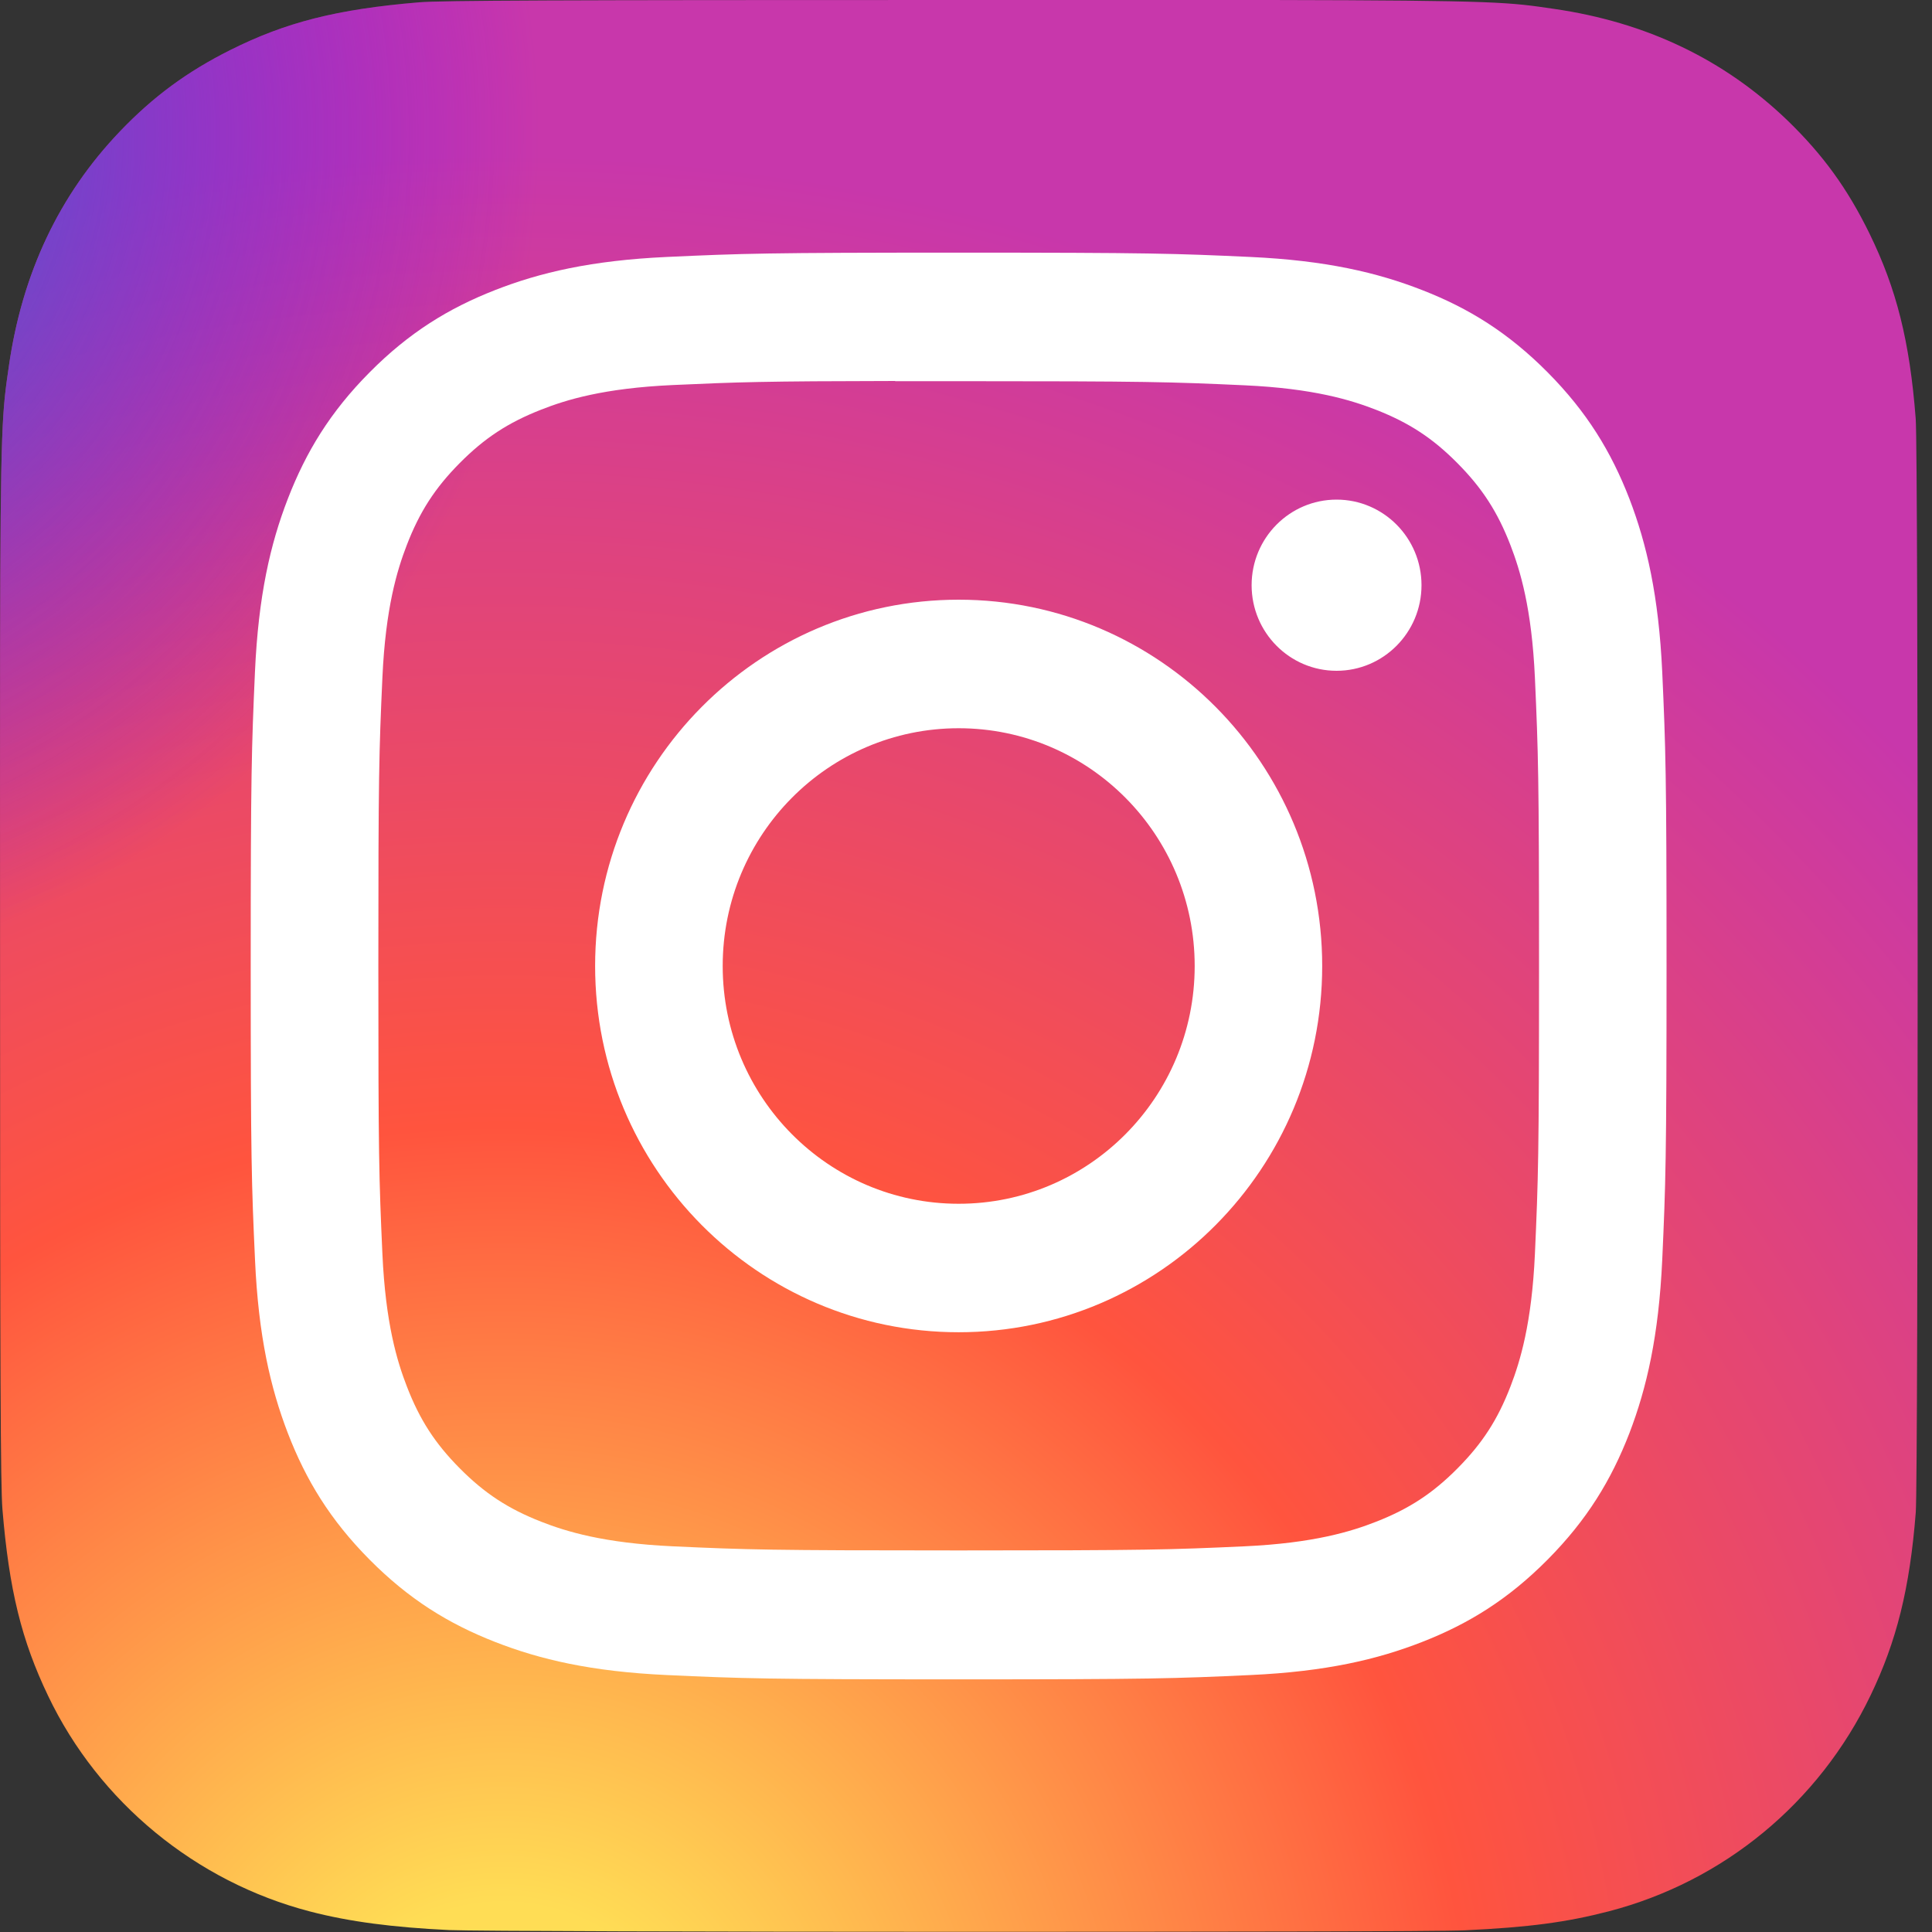 <?xml version="1.0" encoding="UTF-8"?>
<svg width="30px" height="30px" viewBox="0 0 30 30" version="1.1" xmlns="http://www.w3.org/2000/svg" xmlns:xlink="http://www.w3.org/1999/xlink">
    
    <rect x="0" y="0" width="30" height="30" fill="#333333" stroke="none"/>
    
    <defs>
        <radialGradient cx="26.563%" cy="107.702%" fx="26.563%" fy="107.702%" r="99.843%" gradientTransform="translate(0.266,1.077),scale(1,0.993),rotate(-90),translate(-0.266,-1.077)" id="radialGradient-1">
            <stop stop-color="#FFDD55" offset="0%"></stop>
            <stop stop-color="#FFDD55" offset="10%"></stop>
            <stop stop-color="#FF543E" offset="50%"></stop>
            <stop stop-color="#C837AB" offset="100%"></stop>
        </radialGradient>
        <radialGradient cx="-16.751%" cy="7.204%" fx="-16.751%" fy="7.204%" r="44.617%" gradientTransform="translate(-0.168,0.072),scale(1,0.993),rotate(78.762),translate(0.168,-0.072)" id="radialGradient-2">
            <stop stop-color="#3771C8" offset="0%"></stop>
            <stop stop-color="#3771C8" offset="12.8%"></stop>
            <stop stop-color="#6600FF" stop-opacity="0" offset="100%"></stop>
        </radialGradient>
    </defs>
    <g id="Footer" stroke="none" stroke-width="1" fill="none" fill-rule="evenodd">
        <g id="Footer-Medium" transform="translate(-701, -784)">
            <g id="Slot-4" transform="translate(700, 581)">
                <g id="Social" transform="translate(0, 170)">
                    <g id="Logo-/-Instagram" transform="translate(1, 33)">
                        <g id="Instagram_logo_2016">
                            <path d="M14.893,0 C8.678,0 6.86,0.006 6.506,0.036 C5.231,0.143 4.437,0.345 3.572,0.779 C2.906,1.113 2.38,1.499 1.862,2.041 C0.917,3.029 0.344,4.245 0.137,5.69 C0.036,6.391 0.007,6.534 0.001,10.118 C-0.001,11.312 0.001,12.884 0.001,14.993 C0.001,21.251 0.008,23.081 0.038,23.437 C0.141,24.687 0.335,25.474 0.748,26.335 C1.535,27.983 3.04,29.22 4.813,29.681 C5.426,29.841 6.104,29.928 6.974,29.97 C7.343,29.986 11.101,29.997 14.861,29.997 C18.622,29.997 22.382,29.993 22.742,29.974 C23.749,29.927 24.334,29.847 24.981,29.679 C26.765,29.215 28.242,27.997 29.046,26.326 C29.45,25.486 29.655,24.669 29.748,23.484 C29.768,23.225 29.777,19.104 29.777,14.989 C29.777,10.873 29.768,6.76 29.747,6.501 C29.654,5.297 29.449,4.487 29.031,3.63 C28.689,2.93 28.309,2.406 27.757,1.871 C26.772,0.923 25.567,0.346 24.132,0.138 C23.436,0.036 23.298,0.006 19.739,0 L14.893,0 Z" id="Path" fill="url(#radialGradient-1)" fill-rule="nonzero"></path>
                            <path d="M14.893,0 C8.678,0 6.86,0.006 6.506,0.036 C5.231,0.143 4.437,0.345 3.572,0.779 C2.906,1.113 2.38,1.499 1.862,2.041 C0.917,3.029 0.344,4.245 0.137,5.69 C0.036,6.391 0.007,6.534 0.001,10.118 C-0.001,11.312 0.001,12.884 0.001,14.993 C0.001,21.251 0.008,23.081 0.038,23.437 C0.141,24.687 0.335,25.474 0.748,26.335 C1.535,27.983 3.04,29.22 4.813,29.681 C5.426,29.841 6.104,29.928 6.974,29.97 C7.343,29.986 11.101,29.997 14.861,29.997 C18.622,29.997 22.382,29.993 22.742,29.974 C23.749,29.927 24.334,29.847 24.981,29.679 C26.765,29.215 28.242,27.997 29.046,26.326 C29.45,25.486 29.655,24.669 29.748,23.484 C29.768,23.225 29.777,19.104 29.777,14.989 C29.777,10.873 29.768,6.76 29.747,6.501 C29.654,5.297 29.449,4.487 29.031,3.63 C28.689,2.93 28.309,2.406 27.757,1.871 C26.772,0.923 25.567,0.346 24.132,0.138 C23.436,0.036 23.298,0.006 19.739,0 L14.893,0 Z" id="Path" fill="url(#radialGradient-2)" fill-rule="nonzero"></path>
                            <path d="M14.886,3.923 C11.901,3.923 11.526,3.936 10.354,3.99 C9.184,4.044 8.385,4.231 7.686,4.505 C6.963,4.788 6.35,5.166 5.739,5.782 C5.127,6.398 4.752,7.016 4.47,7.744 C4.197,8.448 4.012,9.254 3.959,10.432 C3.907,11.614 3.893,11.992 3.893,15 C3.893,18.008 3.906,18.385 3.96,19.566 C4.013,20.745 4.199,21.55 4.47,22.255 C4.751,22.983 5.127,23.601 5.738,24.217 C6.349,24.833 6.962,25.212 7.685,25.495 C8.384,25.769 9.183,25.956 10.353,26.01 C11.525,26.064 11.9,26.077 14.885,26.077 C17.871,26.077 18.244,26.064 19.417,26.01 C20.587,25.956 21.387,25.769 22.086,25.495 C22.809,25.212 23.421,24.833 24.032,24.217 C24.643,23.601 25.019,22.983 25.301,22.255 C25.571,21.55 25.756,20.745 25.811,19.566 C25.864,18.385 25.878,18.008 25.878,15 C25.878,11.992 25.864,11.614 25.811,10.433 C25.756,9.253 25.571,8.448 25.301,7.744 C25.019,7.016 24.643,6.398 24.032,5.782 C23.42,5.166 22.809,4.787 22.085,4.505 C21.385,4.231 20.585,4.044 19.415,3.99 C18.243,3.936 17.869,3.923 14.883,3.923 L14.886,3.923 Z M13.9,5.919 C14.193,5.919 14.52,5.919 14.886,5.919 C17.821,5.919 18.169,5.93 19.328,5.983 C20.4,6.032 20.982,6.213 21.369,6.364 C21.882,6.565 22.248,6.805 22.632,7.193 C23.017,7.581 23.255,7.95 23.455,8.467 C23.605,8.857 23.785,9.443 23.834,10.523 C23.886,11.691 23.898,12.041 23.898,14.997 C23.898,17.954 23.886,18.304 23.834,19.472 C23.785,20.552 23.605,21.138 23.455,21.528 C23.256,22.045 23.017,22.413 22.632,22.801 C22.248,23.188 21.882,23.428 21.369,23.629 C20.982,23.781 20.4,23.961 19.328,24.011 C18.169,24.064 17.821,24.075 14.886,24.075 C11.951,24.075 11.603,24.064 10.445,24.011 C9.373,23.961 8.791,23.781 8.403,23.629 C7.89,23.428 7.524,23.188 7.139,22.8 C6.755,22.413 6.516,22.044 6.317,21.527 C6.166,21.137 5.987,20.551 5.938,19.471 C5.885,18.303 5.875,17.953 5.875,14.995 C5.875,12.037 5.885,11.688 5.938,10.52 C5.987,9.44 6.166,8.854 6.317,8.463 C6.516,7.947 6.755,7.577 7.139,7.19 C7.524,6.802 7.89,6.562 8.403,6.361 C8.791,6.208 9.373,6.028 10.445,5.979 C11.459,5.933 11.852,5.919 13.9,5.916 L13.9,5.919 Z M20.754,7.758 C20.026,7.758 19.435,8.353 19.435,9.087 C19.435,9.821 20.026,10.416 20.754,10.416 C21.482,10.416 22.073,9.821 22.073,9.087 C22.073,8.353 21.482,7.758 20.754,7.758 L20.754,7.758 Z M14.886,9.312 C11.769,9.312 9.241,11.859 9.241,15 C9.241,18.141 11.769,20.687 14.886,20.687 C18.004,20.687 20.531,18.141 20.531,15 C20.531,11.859 18.004,9.312 14.886,9.312 L14.886,9.312 Z M14.886,11.308 C16.91,11.308 18.551,12.961 18.551,15 C18.551,17.039 16.91,18.692 14.886,18.692 C12.863,18.692 11.222,17.039 11.222,15 C11.222,12.961 12.863,11.308 14.886,11.308 Z" id="Shape" fill="#FFFFFF" fill-rule="nonzero"></path>
                        </g>
                    </g>
                </g>
            </g>
        </g>
    </g>
</svg>

